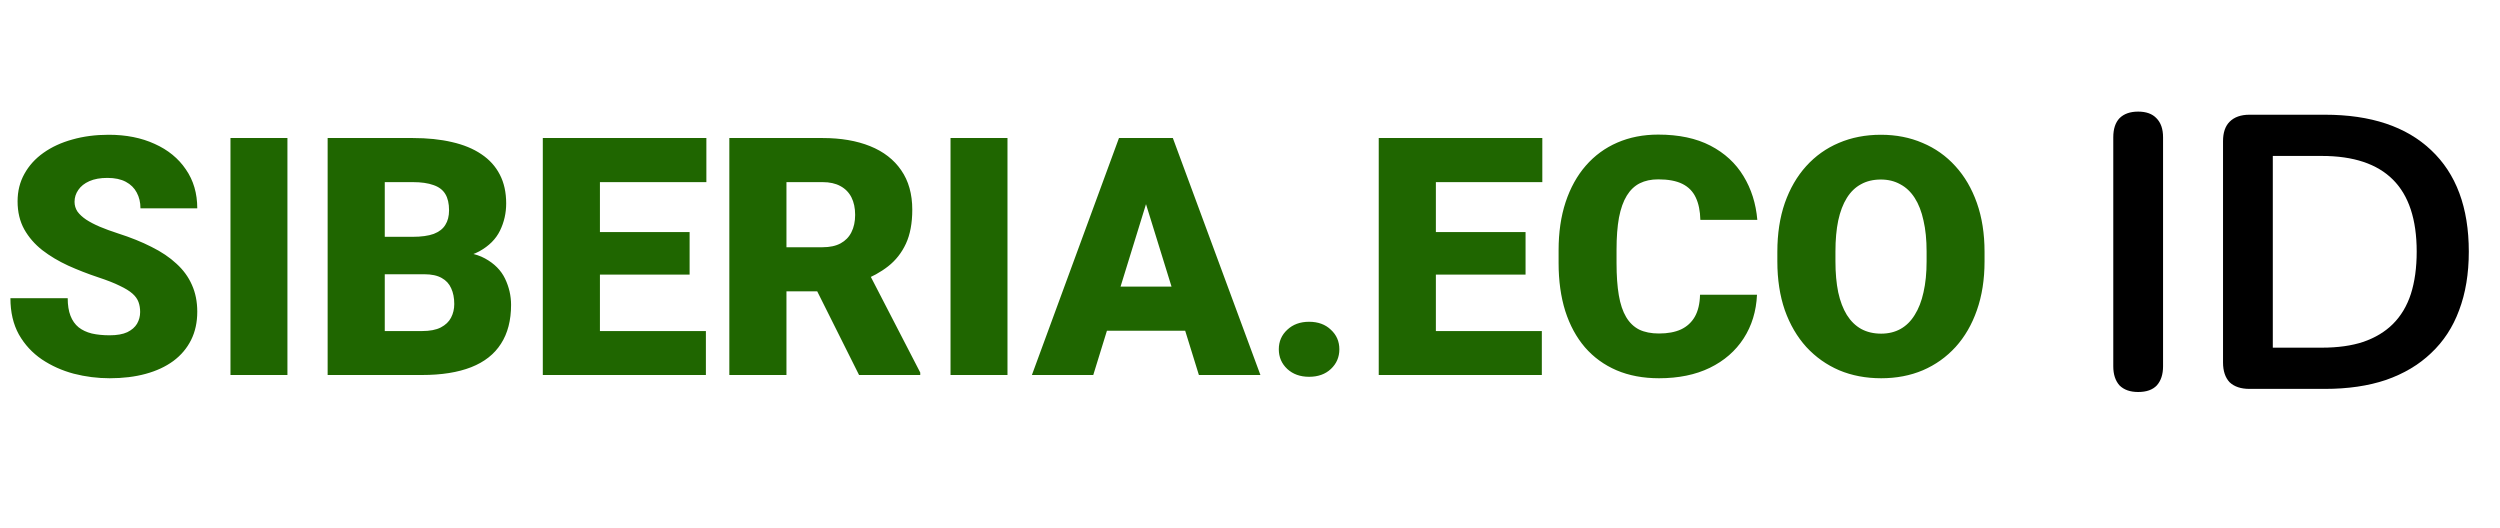 <svg width="180" height="38" viewBox="0 0 180 38" fill="none" xmlns="http://www.w3.org/2000/svg">
<path d="M153.948 28.224C153.369 28.224 152.921 28.065 152.604 27.748C152.305 27.412 152.156 26.955 152.156 26.376V9.884C152.156 9.287 152.305 8.829 152.604 8.512C152.921 8.195 153.369 8.036 153.948 8.036C154.527 8.036 154.965 8.195 155.264 8.512C155.581 8.829 155.74 9.287 155.74 9.884V26.376C155.74 26.955 155.591 27.412 155.292 27.748C154.993 28.065 154.545 28.224 153.948 28.224ZM161.962 28C161.346 28 160.87 27.841 160.534 27.524C160.217 27.188 160.058 26.712 160.058 26.096V10.164C160.058 9.548 160.217 9.081 160.534 8.764C160.87 8.428 161.346 8.26 161.962 8.26H167.394C170.698 8.26 173.246 9.109 175.038 10.808C176.849 12.507 177.754 14.943 177.754 18.116C177.754 19.703 177.521 21.112 177.054 22.344C176.606 23.557 175.934 24.584 175.038 25.424C174.161 26.264 173.078 26.908 171.79 27.356C170.521 27.785 169.056 28 167.394 28H161.962ZM163.642 25.032H167.17C168.328 25.032 169.326 24.892 170.166 24.612C171.025 24.313 171.734 23.884 172.294 23.324C172.873 22.745 173.302 22.027 173.582 21.168C173.862 20.291 174.002 19.273 174.002 18.116C174.002 15.801 173.433 14.075 172.294 12.936C171.156 11.797 169.448 11.228 167.17 11.228H163.642V25.032Z" fill="black"/>
<path d="M10.09 22.465C10.09 22.199 10.051 21.961 9.973 21.75C9.895 21.531 9.75 21.328 9.539 21.141C9.328 20.953 9.023 20.766 8.625 20.578C8.234 20.383 7.719 20.18 7.078 19.969C6.328 19.719 5.605 19.438 4.91 19.125C4.215 18.805 3.594 18.434 3.047 18.012C2.5 17.582 2.066 17.082 1.746 16.512C1.426 15.934 1.266 15.262 1.266 14.496C1.266 13.762 1.43 13.102 1.758 12.516C2.086 11.922 2.543 11.418 3.129 11.004C3.723 10.582 4.418 10.262 5.215 10.043C6.012 9.816 6.883 9.703 7.828 9.703C9.078 9.703 10.18 9.922 11.133 10.359C12.094 10.789 12.844 11.402 13.383 12.199C13.93 12.988 14.203 13.922 14.203 15H10.113C10.113 14.57 10.023 14.191 9.844 13.863C9.672 13.535 9.41 13.277 9.059 13.09C8.707 12.902 8.266 12.809 7.734 12.809C7.219 12.809 6.785 12.887 6.434 13.043C6.082 13.199 5.816 13.41 5.637 13.676C5.457 13.934 5.367 14.219 5.367 14.531C5.367 14.789 5.438 15.023 5.578 15.234C5.727 15.438 5.934 15.629 6.199 15.809C6.473 15.988 6.801 16.16 7.184 16.324C7.574 16.488 8.012 16.648 8.496 16.805C9.402 17.094 10.207 17.418 10.91 17.777C11.621 18.129 12.219 18.531 12.703 18.984C13.195 19.43 13.566 19.938 13.816 20.508C14.074 21.078 14.203 21.723 14.203 22.441C14.203 23.207 14.055 23.887 13.758 24.48C13.461 25.074 13.035 25.578 12.48 25.992C11.926 26.398 11.262 26.707 10.488 26.918C9.715 27.129 8.852 27.234 7.898 27.234C7.023 27.234 6.16 27.125 5.309 26.906C4.465 26.68 3.699 26.336 3.012 25.875C2.324 25.406 1.773 24.809 1.359 24.082C0.953 23.348 0.75 22.477 0.75 21.469H4.875C4.875 21.969 4.941 22.391 5.074 22.734C5.207 23.078 5.402 23.355 5.66 23.566C5.918 23.77 6.234 23.918 6.609 24.012C6.984 24.098 7.414 24.141 7.898 24.141C8.422 24.141 8.844 24.066 9.164 23.918C9.484 23.762 9.719 23.559 9.867 23.309C10.016 23.051 10.09 22.77 10.09 22.465ZM20.695 9.938V27H16.594V9.938H20.695ZM30.551 19.746H26.156L26.133 17.051H29.695C30.336 17.051 30.848 16.98 31.23 16.84C31.613 16.691 31.891 16.477 32.062 16.195C32.242 15.914 32.332 15.562 32.332 15.141C32.332 14.656 32.242 14.266 32.062 13.969C31.883 13.672 31.598 13.457 31.207 13.324C30.824 13.184 30.328 13.113 29.719 13.113H27.703V27H23.59V9.938H29.719C30.773 9.938 31.715 10.035 32.543 10.23C33.371 10.418 34.074 10.707 34.652 11.098C35.238 11.488 35.684 11.98 35.988 12.574C36.293 13.16 36.445 13.852 36.445 14.648C36.445 15.344 36.297 15.996 36 16.605C35.703 17.215 35.207 17.711 34.512 18.094C33.824 18.469 32.883 18.664 31.688 18.68L30.551 19.746ZM30.387 27H25.16L26.566 23.836H30.387C30.949 23.836 31.398 23.75 31.734 23.578C32.078 23.398 32.324 23.164 32.473 22.875C32.629 22.578 32.707 22.25 32.707 21.891C32.707 21.453 32.633 21.074 32.484 20.754C32.344 20.434 32.117 20.188 31.805 20.016C31.492 19.836 31.074 19.746 30.551 19.746H27.094L27.117 17.051H31.254L32.215 18.129C33.355 18.082 34.258 18.242 34.922 18.609C35.594 18.977 36.074 19.461 36.363 20.062C36.652 20.664 36.797 21.293 36.797 21.949C36.797 23.066 36.555 24 36.07 24.75C35.594 25.5 34.879 26.062 33.926 26.438C32.973 26.812 31.793 27 30.387 27ZM50.824 23.836V27H41.73V23.836H50.824ZM43.195 9.938V27H39.082V9.938H43.195ZM49.652 16.711V19.77H41.73V16.711H49.652ZM50.859 9.938V13.113H41.73V9.938H50.859ZM52.512 9.938H59.227C60.539 9.938 61.68 10.133 62.648 10.523C63.617 10.914 64.363 11.492 64.887 12.258C65.418 13.023 65.684 13.969 65.684 15.094C65.684 16.07 65.531 16.887 65.227 17.543C64.922 18.199 64.496 18.742 63.949 19.172C63.41 19.594 62.781 19.941 62.062 20.215L60.715 20.977H55.078L55.055 17.801H59.227C59.75 17.801 60.184 17.707 60.527 17.52C60.871 17.332 61.129 17.066 61.301 16.723C61.48 16.371 61.57 15.953 61.57 15.469C61.57 14.977 61.48 14.555 61.301 14.203C61.121 13.852 60.855 13.582 60.504 13.395C60.16 13.207 59.734 13.113 59.227 13.113H56.625V27H52.512V9.938ZM61.852 27L58.078 19.453L62.438 19.43L66.258 26.824V27H61.852ZM72.539 9.938V27H68.438V9.938H72.539ZM82.875 13.523L78.715 27H74.297L80.566 9.938H83.367L82.875 13.523ZM86.32 27L82.148 13.523L81.609 9.938H84.445L90.75 27H86.32ZM86.156 20.637V23.812H77.402V20.637H86.156ZM92.074 25.148C92.074 24.586 92.277 24.117 92.684 23.742C93.09 23.359 93.613 23.168 94.254 23.168C94.902 23.168 95.426 23.359 95.824 23.742C96.231 24.117 96.434 24.586 96.434 25.148C96.434 25.711 96.231 26.184 95.824 26.566C95.426 26.941 94.902 27.129 94.254 27.129C93.613 27.129 93.09 26.941 92.684 26.566C92.277 26.184 92.074 25.711 92.074 25.148ZM111.012 23.836V27H101.918V23.836H111.012ZM103.383 9.938V27H99.269V9.938H103.383ZM109.84 16.711V19.77H101.918V16.711H109.84ZM111.047 9.938V13.113H101.918V9.938H111.047ZM122.402 21.223H126.504C126.449 22.41 126.129 23.457 125.543 24.363C124.957 25.27 124.145 25.977 123.105 26.484C122.074 26.984 120.855 27.234 119.449 27.234C118.309 27.234 117.289 27.043 116.391 26.66C115.5 26.277 114.742 25.727 114.117 25.008C113.5 24.289 113.027 23.418 112.699 22.395C112.379 21.371 112.219 20.219 112.219 18.938V18.012C112.219 16.73 112.387 15.578 112.723 14.555C113.066 13.523 113.551 12.648 114.176 11.93C114.809 11.203 115.566 10.648 116.449 10.266C117.332 9.883 118.312 9.691 119.391 9.691C120.875 9.691 122.129 9.957 123.152 10.488C124.176 11.02 124.969 11.75 125.531 12.68C126.094 13.602 126.426 14.652 126.527 15.832H122.426C122.41 15.191 122.301 14.656 122.098 14.227C121.895 13.789 121.574 13.461 121.137 13.242C120.699 13.023 120.117 12.914 119.391 12.914C118.883 12.914 118.441 13.008 118.066 13.195C117.691 13.383 117.379 13.68 117.129 14.086C116.879 14.492 116.691 15.02 116.566 15.668C116.449 16.309 116.391 17.082 116.391 17.988V18.938C116.391 19.844 116.445 20.617 116.555 21.258C116.664 21.898 116.84 22.422 117.082 22.828C117.324 23.234 117.637 23.535 118.02 23.73C118.41 23.918 118.887 24.012 119.449 24.012C120.074 24.012 120.602 23.914 121.031 23.719C121.461 23.516 121.793 23.211 122.027 22.805C122.262 22.391 122.387 21.863 122.402 21.223ZM142.887 18.129V18.82C142.887 20.125 142.703 21.297 142.336 22.336C141.977 23.367 141.465 24.25 140.801 24.984C140.137 25.711 139.352 26.27 138.445 26.66C137.539 27.043 136.539 27.234 135.445 27.234C134.344 27.234 133.336 27.043 132.422 26.66C131.516 26.27 130.727 25.711 130.055 24.984C129.391 24.25 128.875 23.367 128.508 22.336C128.148 21.297 127.969 20.125 127.969 18.82V18.129C127.969 16.824 128.148 15.652 128.508 14.613C128.875 13.574 129.387 12.691 130.043 11.965C130.707 11.23 131.492 10.672 132.398 10.289C133.312 9.898 134.32 9.703 135.422 9.703C136.516 9.703 137.516 9.898 138.422 10.289C139.336 10.672 140.125 11.23 140.789 11.965C141.453 12.691 141.969 13.574 142.336 14.613C142.703 15.652 142.887 16.824 142.887 18.129ZM138.715 18.82V18.105C138.715 17.262 138.641 16.52 138.492 15.879C138.352 15.23 138.141 14.688 137.859 14.25C137.578 13.812 137.23 13.484 136.816 13.266C136.41 13.039 135.945 12.926 135.422 12.926C134.875 12.926 134.398 13.039 133.992 13.266C133.586 13.484 133.246 13.812 132.973 14.25C132.699 14.688 132.492 15.23 132.352 15.879C132.219 16.52 132.152 17.262 132.152 18.105V18.82C132.152 19.656 132.219 20.398 132.352 21.047C132.492 21.688 132.699 22.23 132.973 22.676C133.254 23.121 133.598 23.457 134.004 23.684C134.418 23.91 134.898 24.023 135.445 24.023C135.969 24.023 136.434 23.91 136.84 23.684C137.246 23.457 137.586 23.121 137.859 22.676C138.141 22.23 138.352 21.688 138.492 21.047C138.641 20.398 138.715 19.656 138.715 18.82Z" fill="#1F6600"/>
</svg>
